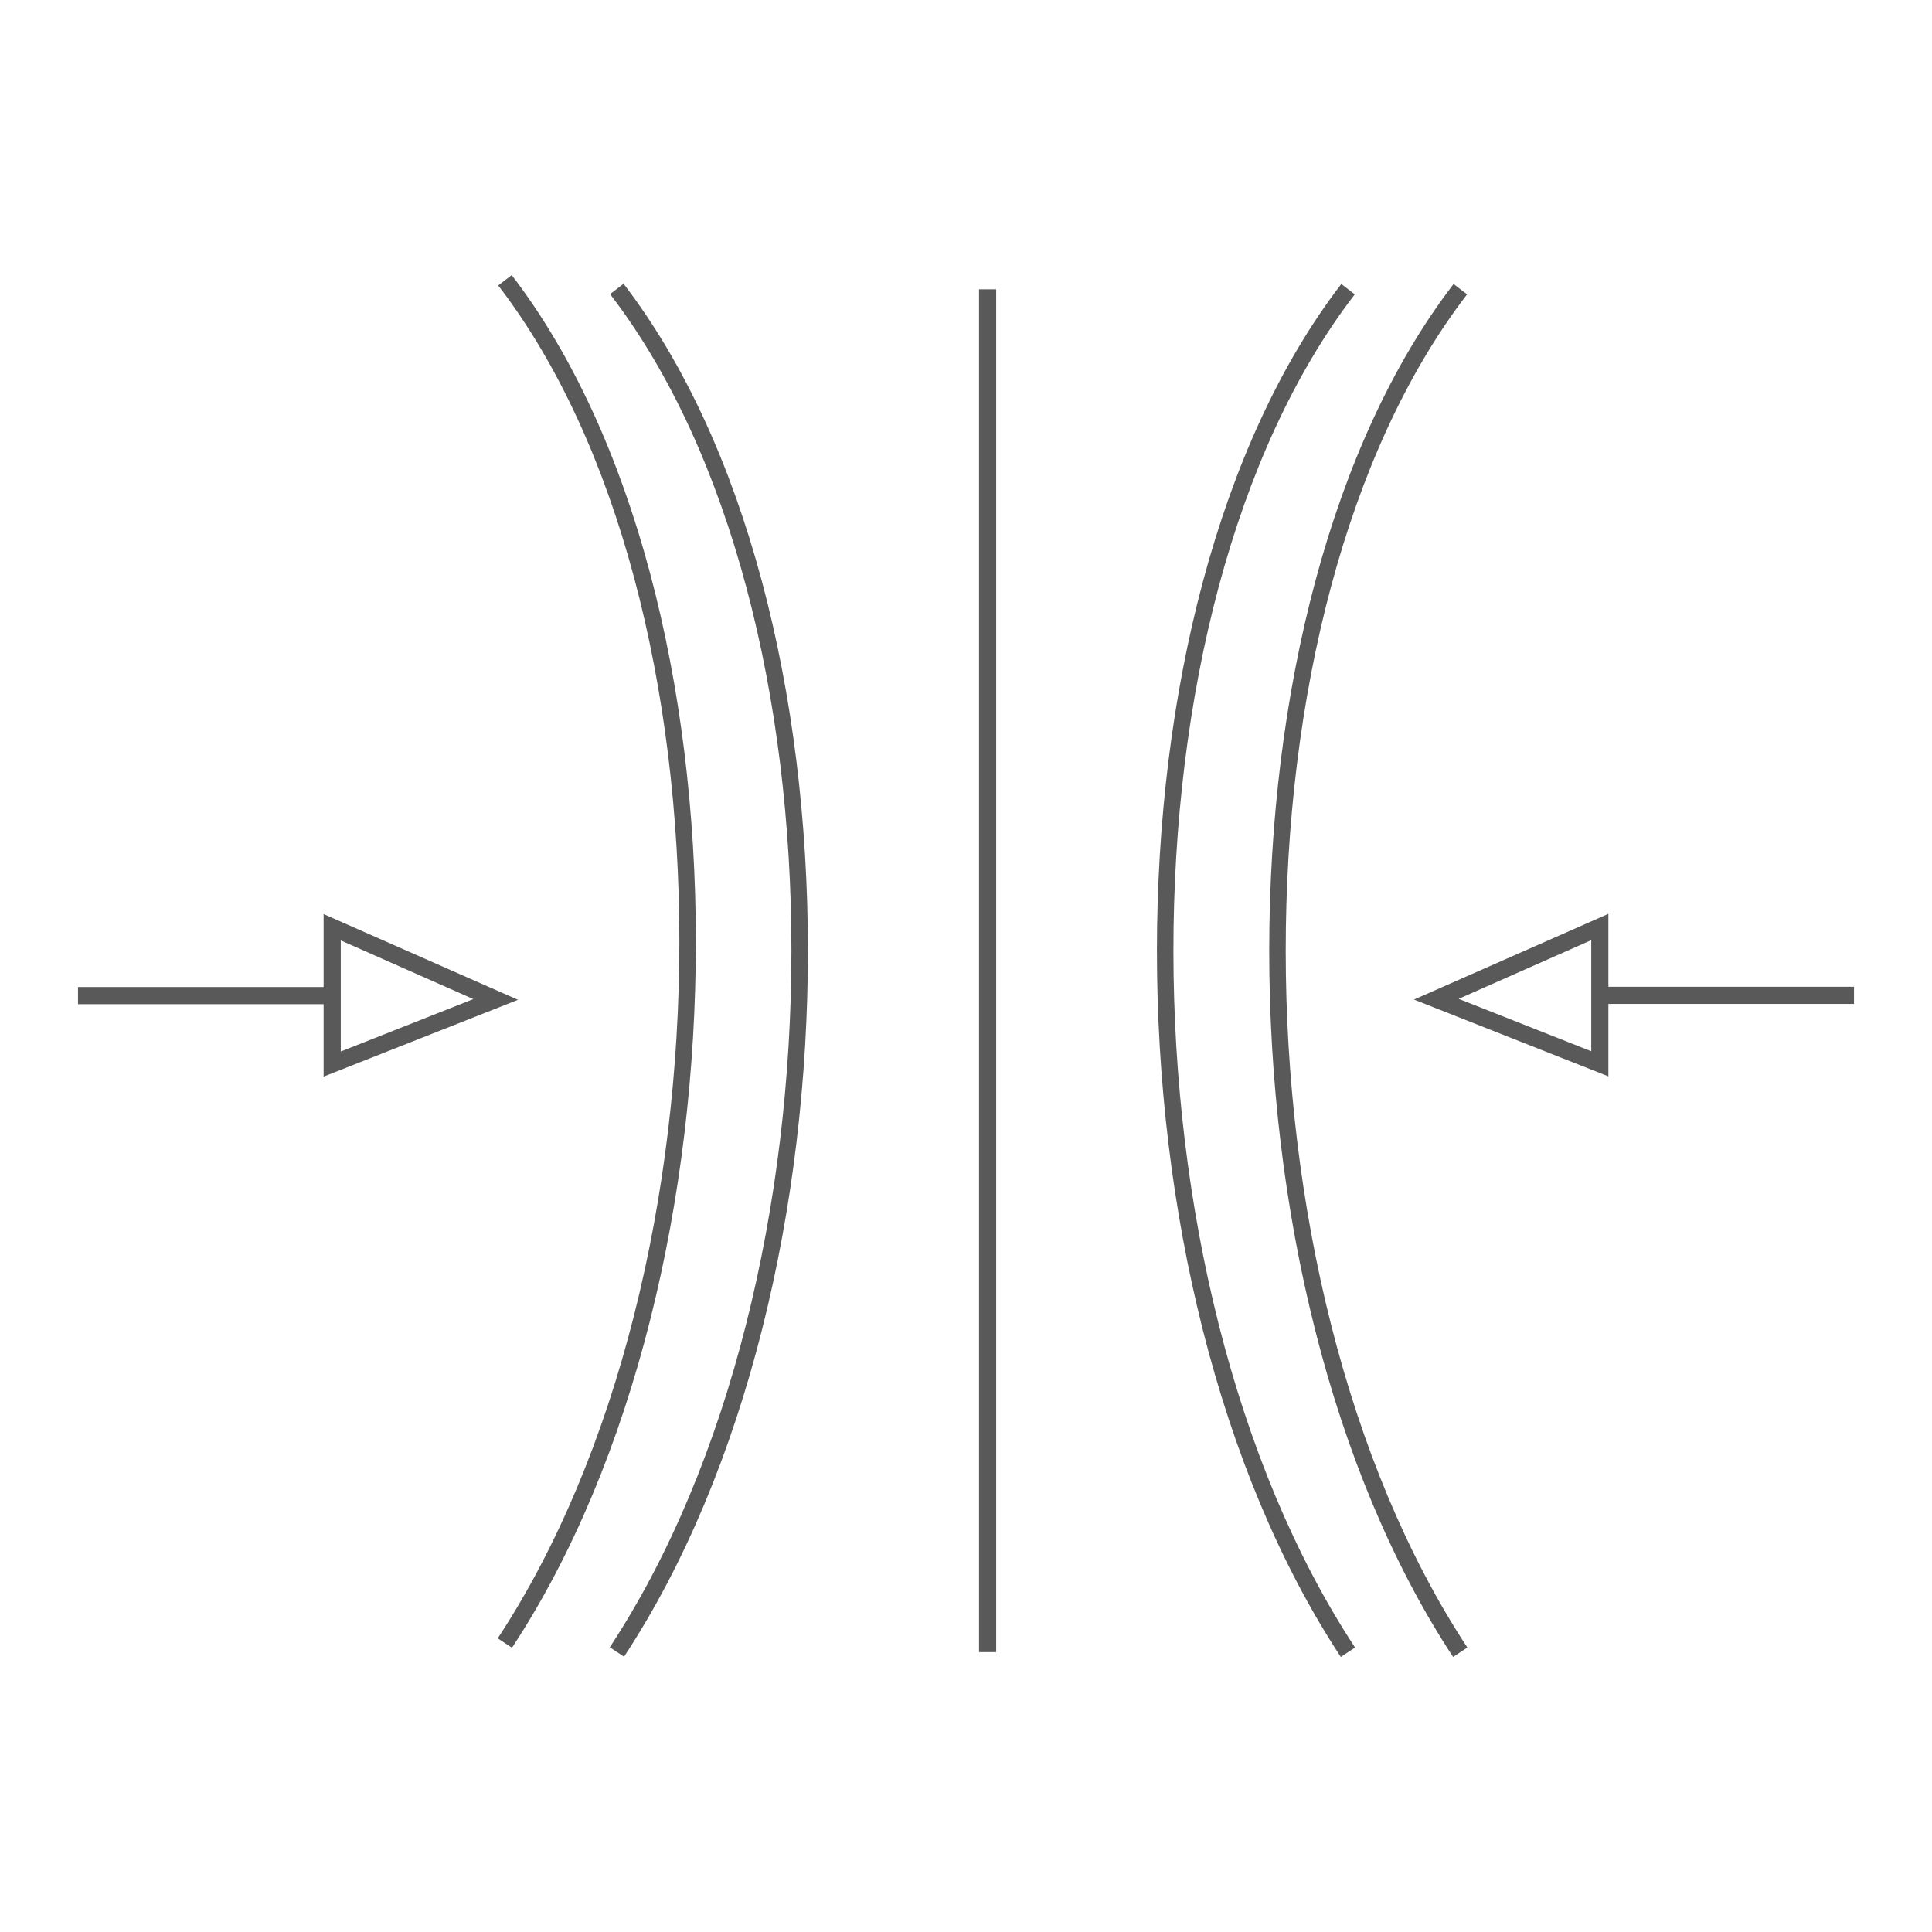 <?xml version="1.0" encoding="UTF-8"?><svg id="Layer_1" xmlns="http://www.w3.org/2000/svg" viewBox="0 0 80 80"><defs><style>.cls-1{fill:#595959;stroke-width:0px;}</style></defs><rect class="cls-1" x="40.54" y="11.98" width=".71" height="56.43"/><path class="cls-1" d="m25.27,12.19c10.01,13.03,10,40.78-.02,56.02l.59.39c10.16-15.45,10.15-43.61-.02-56.85l-.56.43Z"/><path class="cls-1" d="m56.1,12.19l-.56-.43c-10.17,13.24-10.18,41.4-.02,56.85l.59-.39c-10.02-15.24-10.03-42.99-.02-56.02Z"/><path class="cls-1" d="m21.45,41.4l-8.05-3.55v3.02H3.23v.71h10.17v3l8.05-3.18Zm-7.34-2.46l5.49,2.43-5.49,2.17v-4.6Z"/><path class="cls-1" d="m60.75,12.19l-.56-.43c-10.17,13.24-10.18,41.4-.02,56.85l.59-.39c-10.02-15.24-10.03-42.99-.02-56.02Z"/><path class="cls-1" d="m21.19,11.39l-.56.43c10.01,13.03,10,40.78-.02,56.02l.59.39c10.16-15.45,10.15-43.61-.02-56.85Z"/><path class="cls-1" d="m66.6,37.84l-8.05,3.55,8.05,3.18v-3h10.17v-.71h-10.17v-3.02Zm-.71,5.69l-5.49-2.17,5.49-2.43v4.6Z"/></svg>